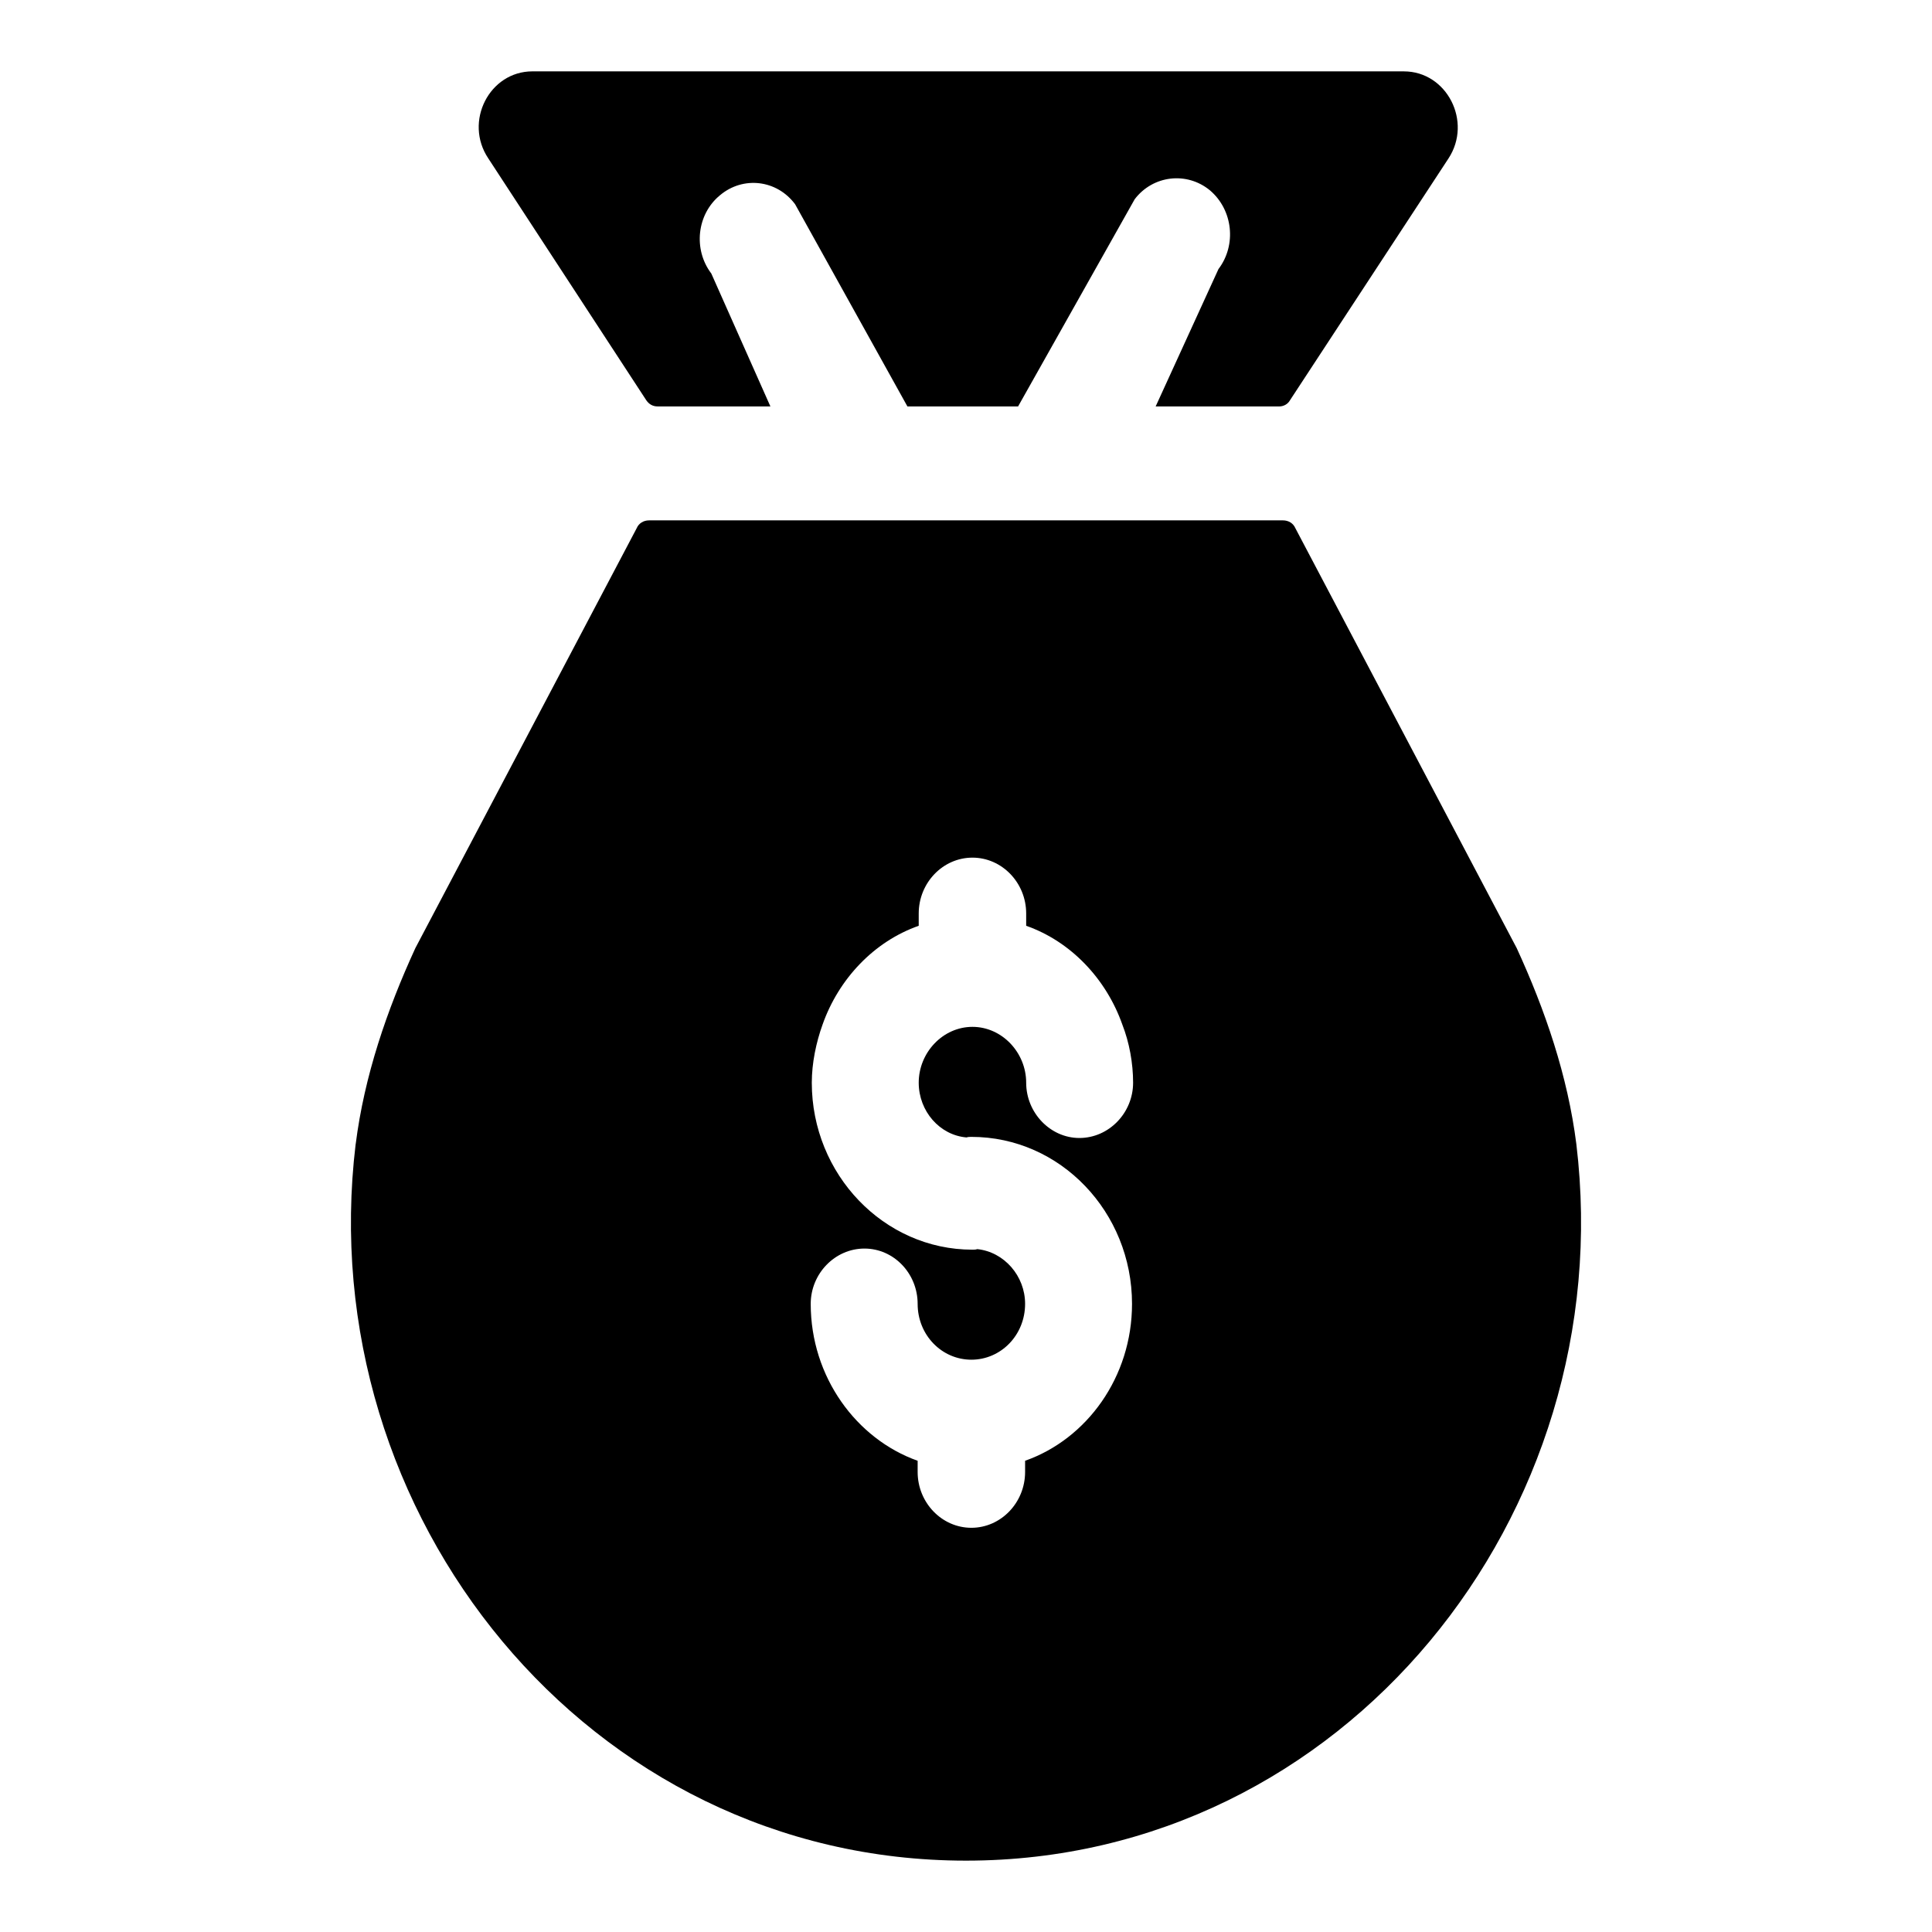 <?xml version="1.0" encoding="UTF-8"?>
<!-- Uploaded to: SVG Repo, www.svgrepo.com, Generator: SVG Repo Mixer Tools -->
<svg fill="#000000" width="800px" height="800px" version="1.1" viewBox="144 144 512 512" xmlns="http://www.w3.org/2000/svg">
 <g>
  <path d="m238.25 447.21c-11.816 98.121 61.512 189.88 161.75 189.88 100.24 0 173.56-91.758 161.75-189.88-2.277-18.055-8.258-35.52-15.805-51.945l-58.66-111.29c-0.57-1.332-1.852-2.07-3.273-2.07h-168.01c-1.422 0-2.707 0.738-3.273 2.07l-58.66 111.29c-7.547 16.426-13.527 33.887-15.809 51.945zm164.74 27.82c-0.43 0.148-0.855 0.148-1.281 0.148-23.492 0-42.574-19.98-42.574-44.25 0-5.18 1.141-10.656 2.848-15.391 4.273-12.137 13.668-22.051 25.488-26.195v-3.258c0-8.141 6.406-14.801 14.238-14.801s14.238 6.66 14.238 14.801v3.258c11.816 4.144 21.215 14.059 25.488 26.195 1.852 4.734 2.848 10.211 2.848 15.391 0 7.992-6.406 14.652-14.238 14.652-7.688 0-14.098-6.66-14.098-14.652 0-7.992-6.406-14.801-14.238-14.801s-14.238 6.809-14.238 14.801c0 7.547 5.555 13.91 12.672 14.504 0.426-0.148 0.855-0.148 1.281-0.148 23.637 0 42.574 19.98 42.574 44.25 0 19.387-11.961 35.816-28.336 41.586v2.961c0 8.141-6.406 14.801-14.238 14.801s-14.238-6.66-14.238-14.801v-2.961c-16.23-5.769-28.336-22.199-28.336-41.586 0-7.992 6.406-14.652 14.238-14.652 7.832 0 14.098 6.66 14.098 14.652 0 8.289 6.406 14.801 14.238 14.801s14.238-6.512 14.238-14.801c0-7.398-5.551-13.762-12.672-14.504z"/>
  <path d="m450.26 251.71h32.746c1.137 0 2.277-0.594 2.848-1.629l42.004-64.082c6.406-9.766-0.426-23.086-11.816-23.086l-230.95-0.004c-11.391 0-18.227 13.32-11.676 23.086l41.859 64.082c0.711 1.035 1.707 1.629 2.992 1.629h29.898l-15.66-35.223c-4.84-6.363-3.844-15.688 2.277-20.719 6.121-5.18 15.094-4.144 19.934 2.367l29.758 53.574h29.332l30.898-54.906c4.84-6.363 13.812-7.398 19.934-2.367 6.117 5.184 7.113 14.504 2.273 20.867z"/>
 </g>
</svg>